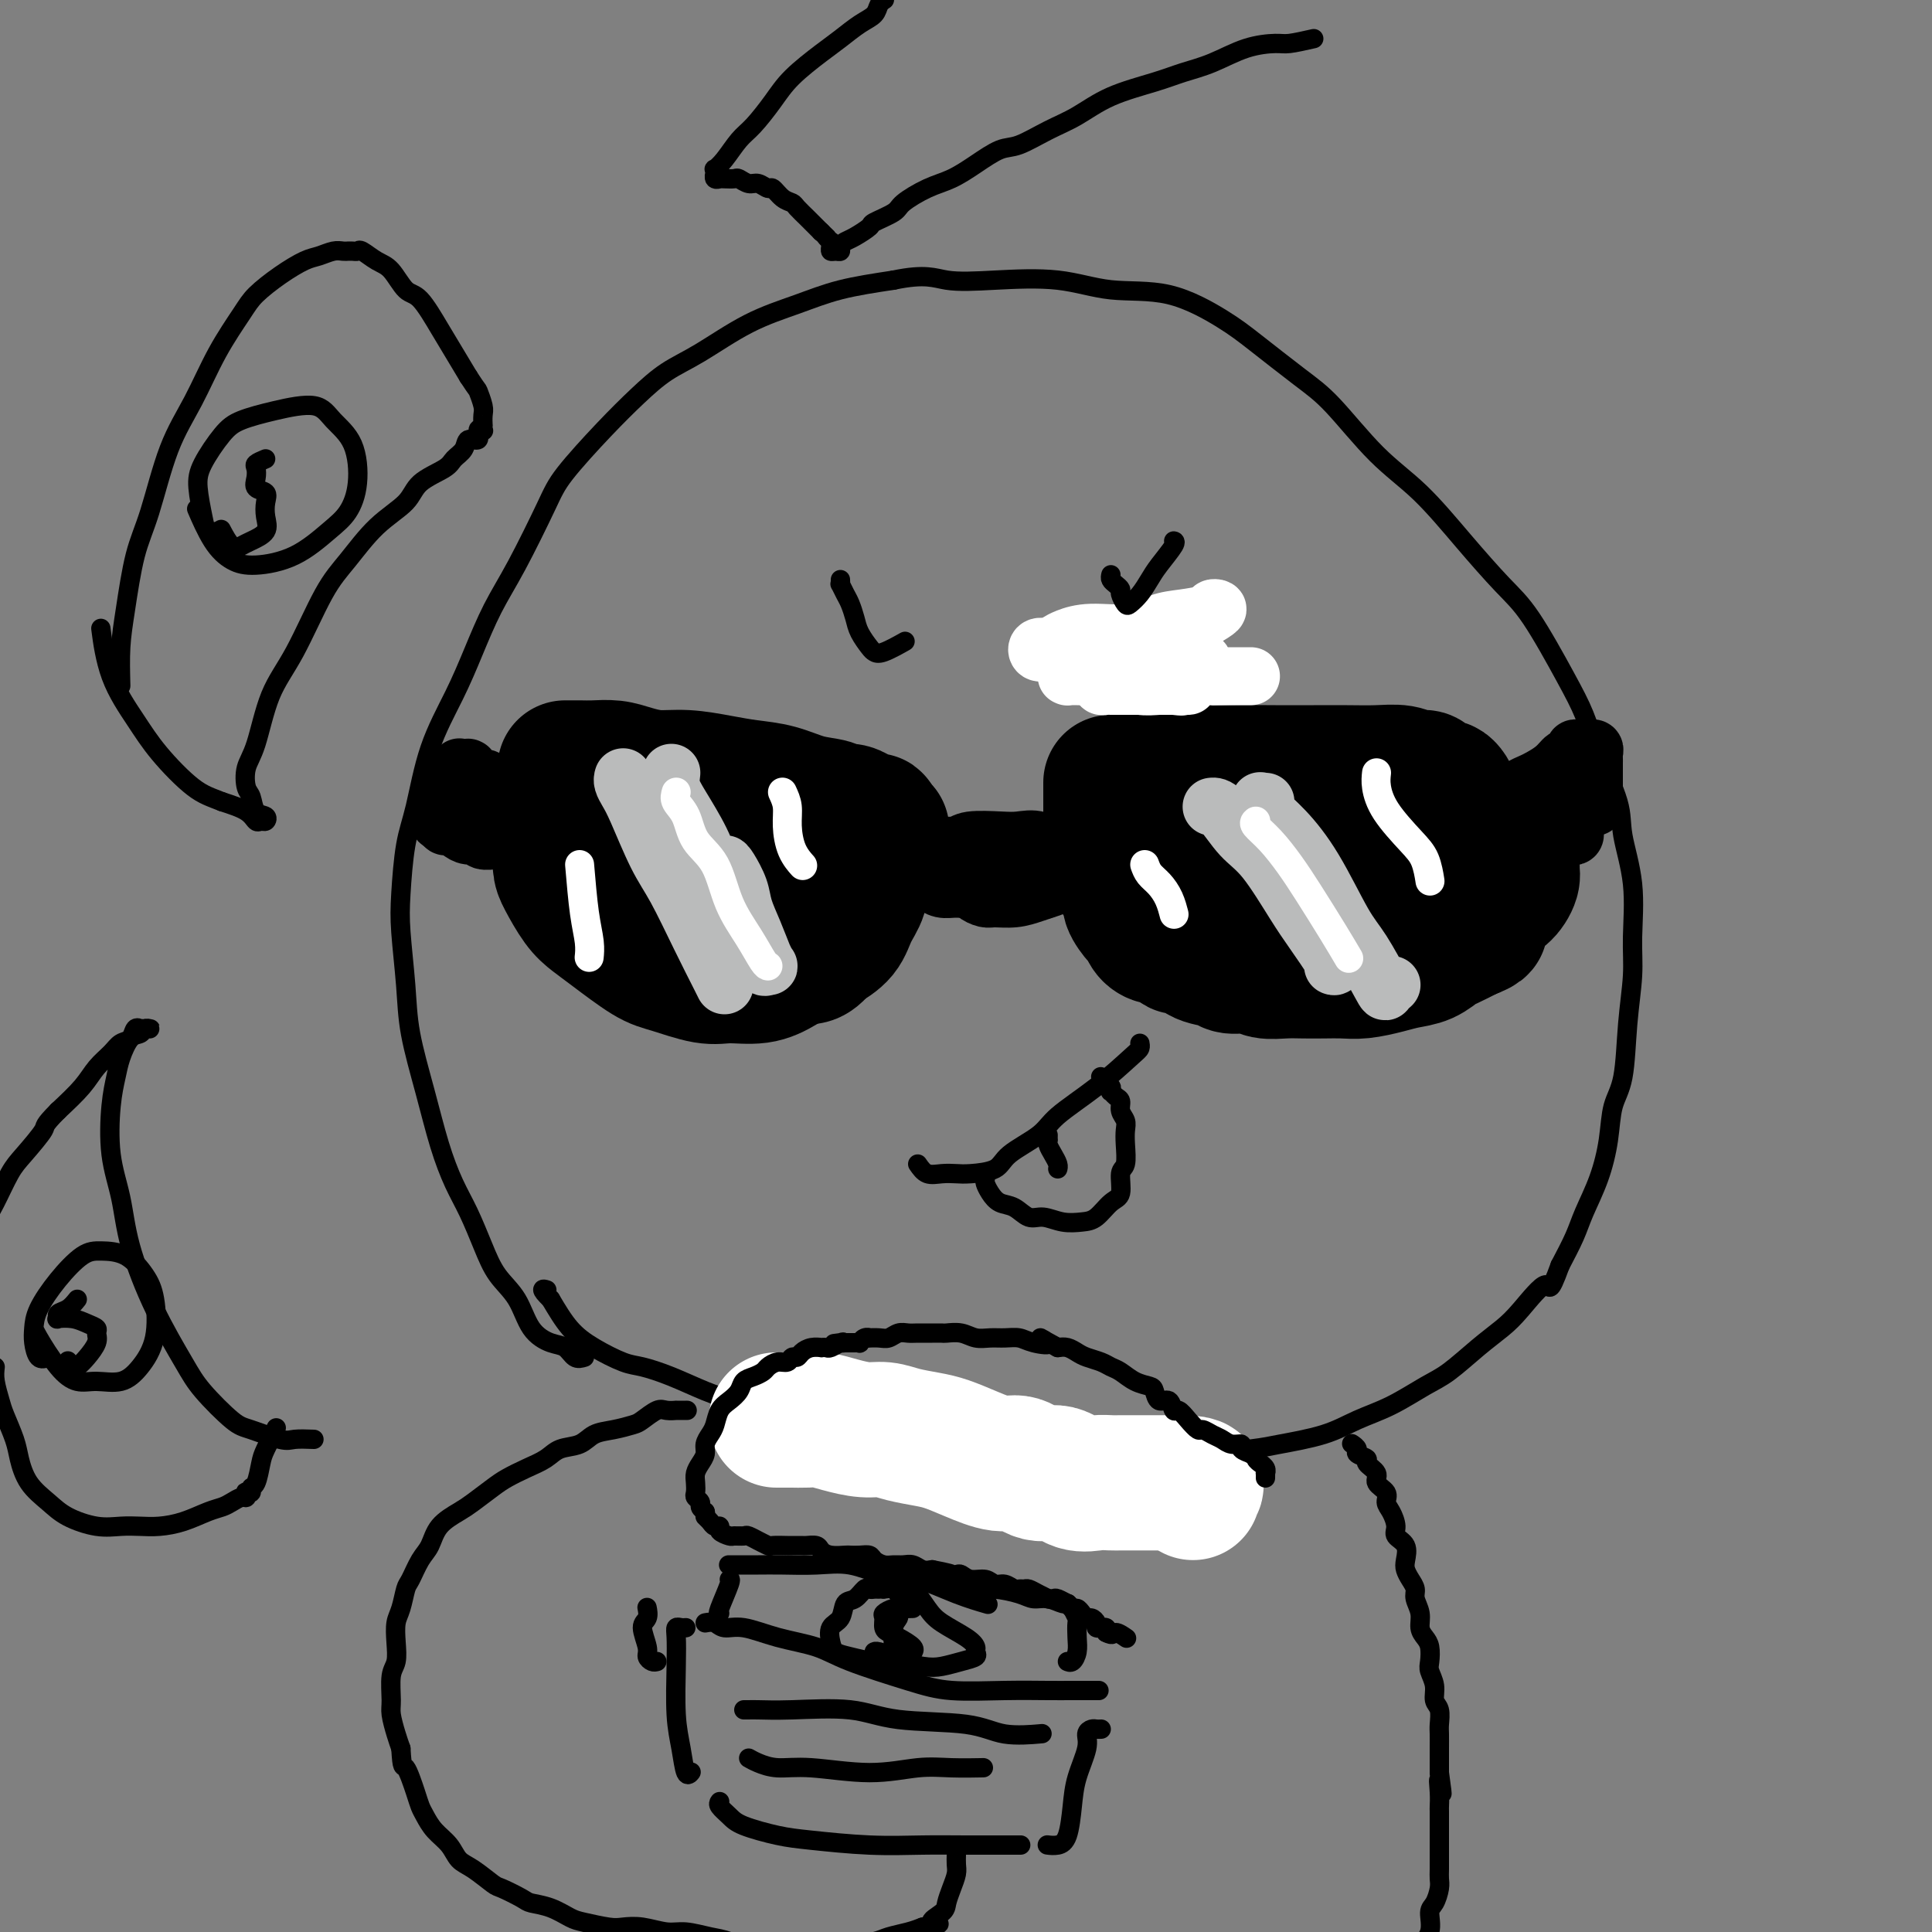<svg viewBox='0 0 400 400' version='1.1' xmlns='http://www.w3.org/2000/svg' xmlns:xlink='http://www.w3.org/1999/xlink'><rect x="0" y="0" width="400" height="400" fill="#808080" stroke="none"/><g fill='none' stroke='#000000' stroke-width='4' stroke-linecap='round' stroke-linejoin='round'><path d='M121,281c-0.682,0.210 -1.364,0.419 -2,0c-0.636,-0.419 -1.227,-1.468 -2,-2c-0.773,-0.532 -1.729,-0.548 -3,-1c-1.271,-0.452 -2.857,-1.341 -4,-3c-1.143,-1.659 -1.842,-4.090 -3,-6c-1.158,-1.910 -2.774,-3.300 -4,-5c-1.226,-1.700 -2.060,-3.709 -3,-6c-0.940,-2.291 -1.986,-4.865 -3,-7c-1.014,-2.135 -1.998,-3.833 -3,-6c-1.002,-2.167 -2.023,-4.805 -3,-8c-0.977,-3.195 -1.908,-6.947 -3,-11c-1.092,-4.053 -2.343,-8.407 -3,-12c-0.657,-3.593 -0.720,-6.426 -1,-10c-0.280,-3.574 -0.775,-7.890 -1,-11c-0.225,-3.110 -0.178,-5.014 0,-8c0.178,-2.986 0.487,-7.054 1,-10c0.513,-2.946 1.231,-4.771 2,-8c0.769,-3.229 1.589,-7.862 3,-12c1.411,-4.138 3.414,-7.783 5,-11c1.586,-3.217 2.755,-6.008 4,-9c1.245,-2.992 2.564,-6.185 4,-9c1.436,-2.815 2.987,-5.252 5,-9c2.013,-3.748 4.487,-8.806 6,-12c1.513,-3.194 2.066,-4.522 4,-7c1.934,-2.478 5.248,-6.105 8,-9c2.752,-2.895 4.943,-5.058 7,-7c2.057,-1.942 3.980,-3.665 6,-5c2.020,-1.335 4.135,-2.283 7,-4c2.865,-1.717 6.479,-4.202 10,-6c3.521,-1.798 6.948,-2.907 10,-4c3.052,-1.093 5.729,-2.169 9,-3c3.271,-0.831 7.135,-1.415 11,-2'/><path d='M185,58c6.700,-1.401 8.450,-0.404 11,0c2.550,0.404 5.899,0.215 10,0c4.101,-0.215 8.952,-0.455 13,0c4.048,0.455 7.292,1.605 11,2c3.708,0.395 7.881,0.036 12,1c4.119,0.964 8.184,3.253 11,5c2.816,1.747 4.381,2.952 7,5c2.619,2.048 6.290,4.939 9,7c2.710,2.061 4.457,3.292 7,6c2.543,2.708 5.881,6.892 9,10c3.119,3.108 6.018,5.141 9,8c2.982,2.859 6.048,6.545 9,10c2.952,3.455 5.789,6.681 8,9c2.211,2.319 3.794,3.732 6,7c2.206,3.268 5.034,8.389 7,12c1.966,3.611 3.070,5.710 4,8c0.930,2.290 1.685,4.771 3,8c1.315,3.229 3.190,7.206 4,10c0.810,2.794 0.553,4.405 1,7c0.447,2.595 1.596,6.175 2,10c0.404,3.825 0.063,7.896 0,11c-0.063,3.104 0.152,5.240 0,8c-0.152,2.760 -0.673,6.143 -1,10c-0.327,3.857 -0.462,8.187 -1,11c-0.538,2.813 -1.480,4.109 -2,6c-0.520,1.891 -0.617,4.377 -1,7c-0.383,2.623 -1.051,5.384 -2,8c-0.949,2.616 -2.179,5.089 -3,7c-0.821,1.911 -1.235,3.260 -2,5c-0.765,1.740 -1.883,3.870 -3,6'/><path d='M323,262c-2.436,6.689 -2.027,3.910 -3,4c-0.973,0.090 -3.328,3.047 -5,5c-1.672,1.953 -2.661,2.900 -4,4c-1.339,1.100 -3.028,2.352 -5,4c-1.972,1.648 -4.228,3.691 -6,5c-1.772,1.309 -3.062,1.885 -5,3c-1.938,1.115 -4.524,2.771 -7,4c-2.476,1.229 -4.840,2.032 -7,3c-2.160,0.968 -4.115,2.101 -7,3c-2.885,0.899 -6.701,1.565 -9,2c-2.299,0.435 -3.082,0.638 -6,1c-2.918,0.362 -7.971,0.881 -11,1c-3.029,0.119 -4.035,-0.164 -7,0c-2.965,0.164 -7.891,0.774 -11,1c-3.109,0.226 -4.403,0.069 -7,0c-2.597,-0.069 -6.497,-0.050 -10,0c-3.503,0.050 -6.609,0.130 -9,0c-2.391,-0.130 -4.068,-0.472 -7,-1c-2.932,-0.528 -7.121,-1.244 -10,-2c-2.879,-0.756 -4.450,-1.554 -7,-2c-2.550,-0.446 -6.080,-0.541 -9,-1c-2.920,-0.459 -5.231,-1.281 -7,-2c-1.769,-0.719 -2.998,-1.334 -5,-2c-2.002,-0.666 -4.777,-1.381 -7,-2c-2.223,-0.619 -3.892,-1.141 -6,-2c-2.108,-0.859 -4.654,-2.055 -7,-3c-2.346,-0.945 -4.493,-1.640 -6,-2c-1.507,-0.360 -2.373,-0.385 -4,-1c-1.627,-0.615 -4.015,-1.819 -6,-3c-1.985,-1.181 -3.567,-2.337 -5,-4c-1.433,-1.663 -2.716,-3.831 -4,-6'/><path d='M114,269c-2.556,-2.467 -1.444,-2.133 -1,-2c0.444,0.133 0.222,0.067 0,0'/></g>
<g fill='none' stroke='#000000' stroke-width='28' stroke-linecap='round' stroke-linejoin='round'><path d='M117,159c0.261,0.002 0.522,0.003 1,0c0.478,-0.003 1.172,-0.011 2,0c0.828,0.011 1.790,0.041 3,0c1.210,-0.041 2.668,-0.152 4,0c1.332,0.152 2.539,0.566 4,1c1.461,0.434 3.176,0.889 5,1c1.824,0.111 3.757,-0.121 6,0c2.243,0.121 4.797,0.595 7,1c2.203,0.405 4.057,0.739 6,1c1.943,0.261 3.976,0.447 6,1c2.024,0.553 4.039,1.473 6,2c1.961,0.527 3.870,0.662 5,1c1.130,0.338 1.482,0.879 2,1c0.518,0.121 1.200,-0.178 2,0c0.800,0.178 1.716,0.832 2,1c0.284,0.168 -0.064,-0.151 0,0c0.064,0.151 0.539,0.772 1,1c0.461,0.228 0.908,0.064 1,0c0.092,-0.064 -0.171,-0.027 0,0c0.171,0.027 0.777,0.046 1,0c0.223,-0.046 0.064,-0.156 0,0c-0.064,0.156 -0.032,0.578 0,1'/><path d='M181,171c3.111,1.311 0.889,1.089 0,1c-0.889,-0.089 -0.444,-0.044 0,0'/><path d='M119,160c0.091,0.215 0.182,0.431 0,1c-0.182,0.569 -0.637,1.493 -1,2c-0.363,0.507 -0.633,0.599 -1,1c-0.367,0.401 -0.831,1.112 -1,2c-0.169,0.888 -0.044,1.954 0,3c0.044,1.046 0.007,2.072 0,3c-0.007,0.928 0.017,1.757 0,3c-0.017,1.243 -0.076,2.900 0,4c0.076,1.100 0.288,1.643 1,3c0.712,1.357 1.923,3.528 3,5c1.077,1.472 2.020,2.244 3,3c0.980,0.756 1.996,1.494 4,3c2.004,1.506 4.997,3.778 7,5c2.003,1.222 3.017,1.394 5,2c1.983,0.606 4.934,1.646 7,2c2.066,0.354 3.247,0.023 5,0c1.753,-0.023 4.079,0.263 6,0c1.921,-0.263 3.436,-1.074 5,-2c1.564,-0.926 3.178,-1.967 5,-3c1.822,-1.033 3.851,-2.059 5,-3c1.149,-0.941 1.418,-1.797 2,-3c0.582,-1.203 1.476,-2.751 2,-4c0.524,-1.249 0.678,-2.197 1,-3c0.322,-0.803 0.812,-1.461 1,-2c0.188,-0.539 0.074,-0.959 0,-1c-0.074,-0.041 -0.108,0.296 0,1c0.108,0.704 0.359,1.776 0,3c-0.359,1.224 -1.327,2.599 -2,4c-0.673,1.401 -1.049,2.829 -2,4c-0.951,1.171 -2.475,2.086 -4,3'/><path d='M170,196c-1.990,2.721 -2.966,2.024 -4,2c-1.034,-0.024 -2.128,0.626 -4,0c-1.872,-0.626 -4.523,-2.529 -7,-4c-2.477,-1.471 -4.780,-2.509 -7,-4c-2.220,-1.491 -4.357,-3.434 -6,-5c-1.643,-1.566 -2.790,-2.755 -3,-3c-0.210,-0.245 0.519,0.456 1,1c0.481,0.544 0.715,0.933 1,2c0.285,1.067 0.621,2.814 1,4c0.379,1.186 0.803,1.812 1,2c0.197,0.188 0.168,-0.061 0,0c-0.168,0.061 -0.477,0.433 -1,0c-0.523,-0.433 -1.262,-1.672 -2,-3c-0.738,-1.328 -1.477,-2.745 -2,-4c-0.523,-1.255 -0.831,-2.346 -1,-3c-0.169,-0.654 -0.200,-0.869 0,-1c0.200,-0.131 0.633,-0.179 1,0c0.367,0.179 0.670,0.584 2,1c1.330,0.416 3.686,0.844 5,1c1.314,0.156 1.584,0.042 3,0c1.416,-0.042 3.976,-0.012 5,0c1.024,0.012 0.512,0.006 0,0'/></g>
<g fill='none' stroke='#000000' stroke-width='12' stroke-linecap='round' stroke-linejoin='round'><path d='M189,175c-0.059,-0.002 -0.119,-0.004 0,0c0.119,0.004 0.415,0.015 1,0c0.585,-0.015 1.457,-0.056 3,0c1.543,0.056 3.756,0.209 5,0c1.244,-0.209 1.517,-0.780 3,-1c1.483,-0.220 4.175,-0.088 6,0c1.825,0.088 2.784,0.131 4,0c1.216,-0.131 2.691,-0.438 4,0c1.309,0.438 2.453,1.620 3,2c0.547,0.380 0.498,-0.041 1,0c0.502,0.041 1.555,0.546 2,1c0.445,0.454 0.281,0.857 0,1c-0.281,0.143 -0.681,0.024 -1,0c-0.319,-0.024 -0.559,0.046 -1,0c-0.441,-0.046 -1.083,-0.208 -2,0c-0.917,0.208 -2.108,0.787 -3,1c-0.892,0.213 -1.485,0.061 -3,0c-1.515,-0.061 -3.950,-0.030 -6,0c-2.050,0.030 -3.714,0.061 -5,0c-1.286,-0.061 -2.195,-0.212 -3,0c-0.805,0.212 -1.506,0.789 -2,1c-0.494,0.211 -0.781,0.057 -1,0c-0.219,-0.057 -0.370,-0.015 -1,0c-0.630,0.015 -1.741,0.004 -2,0c-0.259,-0.004 0.333,-0.001 0,0c-0.333,0.001 -1.591,0.000 -2,0c-0.409,-0.000 0.029,-0.000 0,0c-0.029,0.000 -0.527,0.000 -1,0c-0.473,-0.000 -0.921,-0.000 -1,0c-0.079,0.000 0.209,0.000 0,0c-0.209,-0.000 -0.917,-0.000 -1,0c-0.083,0.000 0.458,0.000 1,0'/><path d='M187,180c-5.024,0.708 -0.583,0.978 2,1c2.583,0.022 3.309,-0.204 5,0c1.691,0.204 4.349,0.840 6,1c1.651,0.160 2.297,-0.154 3,0c0.703,0.154 1.462,0.777 2,1c0.538,0.223 0.853,0.045 1,0c0.147,-0.045 0.125,0.041 0,0c-0.125,-0.041 -0.353,-0.211 -1,0c-0.647,0.211 -1.715,0.803 -3,1c-1.285,0.197 -2.789,0.000 -4,0c-1.211,-0.000 -2.130,0.196 -3,0c-0.870,-0.196 -1.690,-0.784 -2,-1c-0.310,-0.216 -0.108,-0.061 0,0c0.108,0.061 0.122,0.027 0,0c-0.122,-0.027 -0.379,-0.046 0,0c0.379,0.046 1.396,0.156 3,0c1.604,-0.156 3.796,-0.578 6,-1c2.204,-0.422 4.419,-0.842 6,-1c1.581,-0.158 2.529,-0.053 4,0c1.471,0.053 3.466,0.053 5,0c1.534,-0.053 2.609,-0.158 3,0c0.391,0.158 0.099,0.579 0,1c-0.099,0.421 -0.006,0.841 0,1c0.006,0.159 -0.075,0.058 -1,0c-0.925,-0.058 -2.693,-0.072 -4,0c-1.307,0.072 -2.154,0.229 -3,0c-0.846,-0.229 -1.691,-0.845 -2,-1c-0.309,-0.155 -0.083,0.151 0,0c0.083,-0.151 0.024,-0.757 0,-1c-0.024,-0.243 -0.012,-0.121 0,0'/><path d='M210,181c-1.481,0.060 -0.183,0.211 1,0c1.183,-0.211 2.250,-0.784 3,-1c0.750,-0.216 1.183,-0.074 2,0c0.817,0.074 2.017,0.079 3,0c0.983,-0.079 1.750,-0.242 2,0c0.250,0.242 -0.018,0.891 0,1c0.018,0.109 0.323,-0.321 0,0c-0.323,0.321 -1.273,1.392 -2,2c-0.727,0.608 -1.230,0.752 -2,1c-0.770,0.248 -1.808,0.599 -3,1c-1.192,0.401 -2.539,0.851 -4,1c-1.461,0.149 -3.037,-0.002 -4,0c-0.963,0.002 -1.315,0.158 -2,0c-0.685,-0.158 -1.704,-0.630 -2,-1c-0.296,-0.370 0.133,-0.638 0,-1c-0.133,-0.362 -0.826,-0.819 -1,-1c-0.174,-0.181 0.170,-0.087 0,0c-0.170,0.087 -0.855,0.167 -1,0c-0.145,-0.167 0.250,-0.581 0,-1c-0.250,-0.419 -1.144,-0.844 -2,-1c-0.856,-0.156 -1.673,-0.045 -2,0c-0.327,0.045 -0.163,0.022 0,0'/><path d='M166,163c0.376,0.001 0.752,0.001 1,0c0.248,-0.001 0.369,-0.004 1,0c0.631,0.004 1.773,0.013 2,0c0.227,-0.013 -0.462,-0.050 -1,0c-0.538,0.050 -0.925,0.185 -1,0c-0.075,-0.185 0.162,-0.690 0,-1c-0.162,-0.310 -0.724,-0.423 0,0c0.724,0.423 2.733,1.383 4,2c1.267,0.617 1.790,0.891 2,1c0.210,0.109 0.105,0.055 0,0'/></g>
<g fill='none' stroke='#000000' stroke-width='28' stroke-linecap='round' stroke-linejoin='round'><path d='M230,162c0.002,1.761 0.004,3.522 0,5c-0.004,1.478 -0.013,2.674 0,4c0.013,1.326 0.050,2.782 0,4c-0.050,1.218 -0.187,2.198 0,3c0.187,0.802 0.698,1.427 1,2c0.302,0.573 0.396,1.094 1,2c0.604,0.906 1.719,2.197 2,3c0.281,0.803 -0.273,1.120 0,2c0.273,0.880 1.371,2.325 2,3c0.629,0.675 0.787,0.581 1,1c0.213,0.419 0.479,1.350 1,2c0.521,0.650 1.296,1.018 2,1c0.704,-0.018 1.337,-0.423 2,0c0.663,0.423 1.355,1.672 2,2c0.645,0.328 1.244,-0.267 2,0c0.756,0.267 1.671,1.396 3,2c1.329,0.604 3.072,0.684 4,1c0.928,0.316 1.041,0.869 2,1c0.959,0.131 2.762,-0.161 4,0c1.238,0.161 1.909,0.775 3,1c1.091,0.225 2.601,0.061 4,0c1.399,-0.061 2.688,-0.019 4,0c1.312,0.019 2.647,0.016 4,0c1.353,-0.016 2.725,-0.045 4,0c1.275,0.045 2.453,0.163 4,0c1.547,-0.163 3.463,-0.606 5,-1c1.537,-0.394 2.696,-0.738 4,-1c1.304,-0.262 2.751,-0.441 4,-1c1.249,-0.559 2.298,-1.497 3,-2c0.702,-0.503 1.058,-0.572 2,-1c0.942,-0.428 2.471,-1.214 4,-2'/><path d='M304,193c3.775,-1.469 2.213,-1.143 2,-2c-0.213,-0.857 0.925,-2.898 2,-4c1.075,-1.102 2.088,-1.266 3,-2c0.912,-0.734 1.722,-2.039 2,-3c0.278,-0.961 0.023,-1.577 0,-2c-0.023,-0.423 0.186,-0.652 0,-1c-0.186,-0.348 -0.767,-0.814 -1,-1c-0.233,-0.186 -0.116,-0.093 0,0'/><path d='M240,157c-0.016,0.837 -0.031,1.674 0,2c0.031,0.326 0.109,0.140 1,0c0.891,-0.140 2.595,-0.234 4,0c1.405,0.234 2.510,0.795 4,1c1.490,0.205 3.366,0.055 6,0c2.634,-0.055 6.025,-0.016 9,0c2.975,0.016 5.535,0.008 8,0c2.465,-0.008 4.836,-0.017 7,0c2.164,0.017 4.123,0.060 6,0c1.877,-0.060 3.673,-0.222 5,0c1.327,0.222 2.187,0.830 3,1c0.813,0.170 1.580,-0.096 2,0c0.420,0.096 0.494,0.553 1,1c0.506,0.447 1.445,0.882 2,1c0.555,0.118 0.727,-0.081 1,0c0.273,0.081 0.647,0.441 1,1c0.353,0.559 0.684,1.318 1,2c0.316,0.682 0.617,1.286 1,2c0.383,0.714 0.848,1.537 1,2c0.152,0.463 -0.009,0.565 0,1c0.009,0.435 0.187,1.201 0,2c-0.187,0.799 -0.741,1.630 -1,2c-0.259,0.370 -0.223,0.278 -1,1c-0.777,0.722 -2.366,2.257 -4,3c-1.634,0.743 -3.312,0.692 -6,1c-2.688,0.308 -6.384,0.974 -11,1c-4.616,0.026 -10.151,-0.587 -14,-1c-3.849,-0.413 -6.011,-0.626 -8,-1c-1.989,-0.374 -3.805,-0.908 -5,-1c-1.195,-0.092 -1.770,0.260 -2,0c-0.230,-0.260 -0.115,-1.130 0,-2'/><path d='M251,176c-5.823,-0.563 -0.380,0.031 3,0c3.380,-0.031 4.696,-0.685 7,-1c2.304,-0.315 5.596,-0.291 8,0c2.404,0.291 3.919,0.849 5,1c1.081,0.151 1.727,-0.106 2,0c0.273,0.106 0.174,0.576 0,1c-0.174,0.424 -0.424,0.800 -2,1c-1.576,0.200 -4.477,0.222 -7,0c-2.523,-0.222 -4.666,-0.687 -7,-1c-2.334,-0.313 -4.857,-0.474 -7,-1c-2.143,-0.526 -3.905,-1.416 -5,-2c-1.095,-0.584 -1.522,-0.860 -1,-1c0.522,-0.140 1.993,-0.142 4,0c2.007,0.142 4.548,0.430 8,1c3.452,0.570 7.814,1.423 11,2c3.186,0.577 5.196,0.879 6,1c0.804,0.121 0.402,0.060 0,0'/></g>
<g fill='none' stroke='#000000' stroke-width='12' stroke-linecap='round' stroke-linejoin='round'><path d='M102,163c0.283,0.006 0.567,0.012 1,0c0.433,-0.012 1.017,-0.041 1,0c-0.017,0.041 -0.634,0.152 -1,0c-0.366,-0.152 -0.480,-0.566 -1,-1c-0.520,-0.434 -1.446,-0.887 -2,-1c-0.554,-0.113 -0.736,0.113 -1,0c-0.264,-0.113 -0.609,-0.566 -1,-1c-0.391,-0.434 -0.826,-0.848 -1,-1c-0.174,-0.152 -0.085,-0.040 0,0c0.085,0.040 0.167,0.009 0,0c-0.167,-0.009 -0.584,0.002 -1,0c-0.416,-0.002 -0.831,-0.019 -1,0c-0.169,0.019 -0.091,0.074 0,0c0.091,-0.074 0.196,-0.276 0,0c-0.196,0.276 -0.694,1.029 -1,2c-0.306,0.971 -0.422,2.159 -1,3c-0.578,0.841 -1.620,1.336 -2,2c-0.380,0.664 -0.099,1.498 0,2c0.099,0.502 0.016,0.671 0,1c-0.016,0.329 0.034,0.819 0,1c-0.034,0.181 -0.153,0.052 0,0c0.153,-0.052 0.576,-0.026 1,0'/><path d='M92,170c-0.180,1.576 0.370,1.014 1,1c0.630,-0.014 1.340,0.518 2,1c0.660,0.482 1.269,0.915 2,1c0.731,0.085 1.585,-0.176 2,0c0.415,0.176 0.393,0.790 1,1c0.607,0.210 1.845,0.015 2,0c0.155,-0.015 -0.772,0.150 -1,0c-0.228,-0.150 0.244,-0.616 0,-1c-0.244,-0.384 -1.203,-0.687 -2,-1c-0.797,-0.313 -1.433,-0.635 -2,-1c-0.567,-0.365 -1.064,-0.774 -1,-1c0.064,-0.226 0.688,-0.269 1,0c0.312,0.269 0.313,0.850 1,1c0.687,0.150 2.061,-0.131 3,0c0.939,0.131 1.443,0.672 2,1c0.557,0.328 1.165,0.441 1,0c-0.165,-0.441 -1.104,-1.437 -2,-2c-0.896,-0.563 -1.749,-0.693 -2,-1c-0.251,-0.307 0.101,-0.789 0,-1c-0.101,-0.211 -0.656,-0.149 0,0c0.656,0.149 2.523,0.386 4,1c1.477,0.614 2.565,1.604 3,2c0.435,0.396 0.218,0.198 0,0'/><path d='M314,164c-0.063,0.088 -0.127,0.176 0,0c0.127,-0.176 0.443,-0.615 1,-1c0.557,-0.385 1.353,-0.715 2,-1c0.647,-0.285 1.144,-0.524 2,-1c0.856,-0.476 2.071,-1.189 3,-2c0.929,-0.811 1.572,-1.720 2,-2c0.428,-0.280 0.640,0.069 1,0c0.360,-0.069 0.867,-0.554 1,-1c0.133,-0.446 -0.109,-0.851 0,-1c0.109,-0.149 0.569,-0.040 1,0c0.431,0.040 0.832,0.011 1,0c0.168,-0.011 0.101,-0.004 0,0c-0.101,0.004 -0.237,0.004 0,0c0.237,-0.004 0.848,-0.012 1,0c0.152,0.012 -0.155,0.044 0,0c0.155,-0.044 0.774,-0.165 1,0c0.226,0.165 0.061,0.615 0,1c-0.061,0.385 -0.016,0.704 0,1c0.016,0.296 0.005,0.569 0,1c-0.005,0.431 -0.002,1.019 0,2c0.002,0.981 0.003,2.354 0,3c-0.003,0.646 -0.009,0.566 0,1c0.009,0.434 0.032,1.384 0,2c-0.032,0.616 -0.119,0.900 0,1c0.119,0.100 0.444,0.017 0,0c-0.444,-0.017 -1.658,0.034 -2,0c-0.342,-0.034 0.188,-0.153 0,0c-0.188,0.153 -1.094,0.576 -2,1'/><path d='M326,168c-0.620,0.427 -0.169,0.493 0,1c0.169,0.507 0.056,1.454 0,2c-0.056,0.546 -0.053,0.690 0,1c0.053,0.310 0.158,0.784 0,1c-0.158,0.216 -0.578,0.174 -1,0c-0.422,-0.174 -0.846,-0.479 -1,-1c-0.154,-0.521 -0.038,-1.257 0,-2c0.038,-0.743 -0.000,-1.493 0,-2c0.000,-0.507 0.039,-0.773 0,-1c-0.039,-0.227 -0.157,-0.417 0,-1c0.157,-0.583 0.589,-1.561 1,-2c0.411,-0.439 0.802,-0.339 1,0c0.198,0.339 0.203,0.918 0,1c-0.203,0.082 -0.615,-0.331 -1,0c-0.385,0.331 -0.744,1.406 -1,2c-0.256,0.594 -0.409,0.706 -1,1c-0.591,0.294 -1.619,0.769 -2,1c-0.381,0.231 -0.116,0.219 0,0c0.116,-0.219 0.083,-0.646 0,-1c-0.083,-0.354 -0.215,-0.634 0,-1c0.215,-0.366 0.776,-0.819 1,-1c0.224,-0.181 0.112,-0.091 0,0'/></g>
<g fill='none' stroke='#BABBBB' stroke-width='12' stroke-linecap='round' stroke-linejoin='round'><path d='M225,137c0.303,0.001 0.606,0.001 1,0c0.394,-0.001 0.879,-0.004 1,0c0.121,0.004 -0.122,0.015 0,0c0.122,-0.015 0.610,-0.057 1,0c0.390,0.057 0.683,0.211 1,0c0.317,-0.211 0.658,-0.789 1,-1c0.342,-0.211 0.684,-0.057 1,0c0.316,0.057 0.606,0.015 1,0c0.394,-0.015 0.893,-0.004 1,0c0.107,0.004 -0.177,0.001 0,0c0.177,-0.001 0.816,-0.000 1,0c0.184,0.000 -0.086,0.000 0,0c0.086,-0.000 0.529,-0.000 1,0c0.471,0.000 0.969,0.000 1,0c0.031,-0.000 -0.405,-0.000 0,0c0.405,0.000 1.649,0.000 2,0c0.351,-0.000 -0.193,-0.000 0,0c0.193,0.000 1.123,0.000 2,0c0.877,-0.000 1.703,-0.000 2,0c0.297,0.000 0.067,0.000 0,0c-0.067,-0.000 0.031,-0.000 0,0c-0.031,0.000 -0.191,0.000 -1,0c-0.809,-0.000 -2.268,-0.000 -3,0c-0.732,0.000 -0.735,0.000 -1,0c-0.265,-0.000 -0.790,-0.000 -1,0c-0.210,0.000 -0.105,0.000 0,0'/></g>
<g fill='none' stroke='#FFFFFF' stroke-width='12' stroke-linecap='round' stroke-linejoin='round'><path d='M219,133c0.481,-0.295 0.962,-0.590 2,-1c1.038,-0.410 2.632,-0.936 5,-1c2.368,-0.064 5.509,0.333 8,0c2.491,-0.333 4.331,-1.396 6,-2c1.669,-0.604 3.165,-0.749 5,-1c1.835,-0.251 4.009,-0.609 5,-1c0.991,-0.391 0.801,-0.816 1,-1c0.199,-0.184 0.789,-0.126 1,0c0.211,0.126 0.045,0.321 -1,1c-1.045,0.679 -2.968,1.842 -5,3c-2.032,1.158 -4.172,2.311 -6,3c-1.828,0.689 -3.345,0.916 -6,1c-2.655,0.084 -6.450,0.026 -9,0c-2.550,-0.026 -3.855,-0.021 -5,0c-1.145,0.021 -2.129,0.057 -3,0c-0.871,-0.057 -1.628,-0.207 -2,0c-0.372,0.207 -0.360,0.773 0,1c0.360,0.227 1.068,0.117 2,0c0.932,-0.117 2.088,-0.242 4,0c1.912,0.242 4.582,0.849 7,1c2.418,0.151 4.586,-0.155 7,0c2.414,0.155 5.076,0.773 7,1c1.924,0.227 3.110,0.065 4,0c0.890,-0.065 1.484,-0.032 2,0c0.516,0.032 0.954,0.064 1,0c0.046,-0.064 -0.300,-0.224 -1,0c-0.700,0.224 -1.755,0.833 -3,1c-1.245,0.167 -2.681,-0.109 -4,0c-1.319,0.109 -2.520,0.603 -4,1c-1.480,0.397 -3.240,0.699 -5,1'/><path d='M232,140c-3.378,0.464 -3.322,0.124 -4,0c-0.678,-0.124 -2.091,-0.033 -3,0c-0.909,0.033 -1.315,0.006 -2,0c-0.685,-0.006 -1.650,0.009 -2,0c-0.350,-0.009 -0.084,-0.041 0,0c0.084,0.041 -0.012,0.155 0,0c0.012,-0.155 0.134,-0.577 0,-1c-0.134,-0.423 -0.524,-0.845 0,-1c0.524,-0.155 1.963,-0.042 3,0c1.037,0.042 1.671,0.011 3,0c1.329,-0.011 3.351,-0.004 5,0c1.649,0.004 2.925,0.004 4,0c1.075,-0.004 1.949,-0.011 3,0c1.051,0.011 2.281,0.042 2,0c-0.281,-0.042 -2.072,-0.155 -3,0c-0.928,0.155 -0.994,0.577 -2,1c-1.006,0.423 -2.954,0.846 -4,1c-1.046,0.154 -1.192,0.040 -2,0c-0.808,-0.040 -2.279,-0.007 -3,0c-0.721,0.007 -0.693,-0.013 -1,0c-0.307,0.013 -0.950,0.060 -1,0c-0.050,-0.060 0.493,-0.226 1,0c0.507,0.226 0.978,0.845 2,1c1.022,0.155 2.593,-0.154 4,0c1.407,0.154 2.648,0.772 4,1c1.352,0.228 2.815,0.065 4,0c1.185,-0.065 2.093,-0.033 3,0'/><path d='M243,142c2.662,0.309 1.319,0.083 1,0c-0.319,-0.083 0.388,-0.022 1,0c0.612,0.022 1.130,0.006 1,0c-0.130,-0.006 -0.908,-0.002 -1,0c-0.092,0.002 0.502,0.000 0,0c-0.502,-0.000 -2.099,-0.000 -3,0c-0.901,0.000 -1.106,-0.000 -2,0c-0.894,0.000 -2.478,0.001 -4,0c-1.522,-0.001 -2.982,-0.003 -4,0c-1.018,0.003 -1.594,0.011 -2,0c-0.406,-0.011 -0.643,-0.041 -1,0c-0.357,0.041 -0.836,0.155 -1,0c-0.164,-0.155 -0.014,-0.577 0,-1c0.014,-0.423 -0.107,-0.845 0,-1c0.107,-0.155 0.443,-0.041 1,0c0.557,0.041 1.335,0.011 2,0c0.665,-0.011 1.215,-0.003 2,0c0.785,0.003 1.803,0.001 3,0c1.197,-0.001 2.573,-0.000 4,0c1.427,0.000 2.904,0.000 5,0c2.096,-0.000 4.809,-0.000 7,0c2.191,0.000 3.859,0.000 5,0c1.141,-0.000 1.755,-0.000 2,0c0.245,0.000 0.123,0.000 0,0'/></g>
<g fill='none' stroke='#BABBBB' stroke-width='12' stroke-linecap='round' stroke-linejoin='round'><path d='M129,161c0.021,-0.068 0.042,-0.137 0,0c-0.042,0.137 -0.148,0.478 0,1c0.148,0.522 0.548,1.224 1,2c0.452,0.776 0.954,1.626 2,4c1.046,2.374 2.634,6.272 4,9c1.366,2.728 2.510,4.286 4,7c1.490,2.714 3.328,6.584 5,10c1.672,3.416 3.180,6.380 4,8c0.820,1.620 0.951,1.898 1,2c0.049,0.102 0.014,0.029 0,0c-0.014,-0.029 -0.007,-0.015 0,0'/><path d='M139,160c-0.122,0.986 -0.243,1.972 0,3c0.243,1.028 0.851,2.098 2,4c1.149,1.902 2.840,4.637 4,7c1.160,2.363 1.788,4.354 3,7c1.212,2.646 3.008,5.949 4,8c0.992,2.051 1.181,2.852 2,4c0.819,1.148 2.270,2.644 3,4c0.730,1.356 0.740,2.573 1,3c0.260,0.427 0.770,0.064 1,0c0.230,-0.064 0.179,0.171 0,0c-0.179,-0.171 -0.485,-0.749 -1,-2c-0.515,-1.251 -1.238,-3.174 -2,-5c-0.762,-1.826 -1.563,-3.556 -2,-5c-0.437,-1.444 -0.509,-2.602 -1,-4c-0.491,-1.398 -1.401,-3.037 -2,-4c-0.599,-0.963 -0.886,-1.250 -1,-1c-0.114,0.250 -0.055,1.037 0,2c0.055,0.963 0.106,2.100 1,4c0.894,1.900 2.631,4.561 4,7c1.369,2.439 2.368,4.657 3,6c0.632,1.343 0.895,1.812 1,2c0.105,0.188 0.053,0.094 0,0'/><path d='M251,167c-0.134,0.015 -0.269,0.030 0,0c0.269,-0.030 0.941,-0.104 2,1c1.059,1.104 2.505,3.385 4,5c1.495,1.615 3.038,2.562 5,5c1.962,2.438 4.343,6.366 6,9c1.657,2.634 2.588,3.974 4,6c1.412,2.026 3.303,4.738 4,6c0.697,1.262 0.199,1.075 0,1c-0.199,-0.075 -0.100,-0.037 0,0'/><path d='M262,166c-0.415,0.040 -0.830,0.080 -1,0c-0.170,-0.080 -0.096,-0.279 0,0c0.096,0.279 0.215,1.036 1,2c0.785,0.964 2.235,2.136 4,4c1.765,1.864 3.845,4.420 6,8c2.155,3.580 4.385,8.185 6,11c1.615,2.815 2.615,3.840 4,6c1.385,2.160 3.155,5.455 4,7c0.845,1.545 0.766,1.339 1,1c0.234,-0.339 0.781,-0.811 1,-1c0.219,-0.189 0.109,-0.094 0,0'/></g>
<g fill='none' stroke='#FFFFFF' stroke-width='6' stroke-linecap='round' stroke-linejoin='round'><path d='M140,164c-0.194,0.631 -0.387,1.261 0,2c0.387,0.739 1.356,1.585 2,3c0.644,1.415 0.964,3.398 2,5c1.036,1.602 2.789,2.821 4,5c1.211,2.179 1.880,5.316 3,8c1.120,2.684 2.692,4.915 4,7c1.308,2.085 2.352,4.023 3,5c0.648,0.977 0.899,0.993 1,1c0.101,0.007 0.050,0.003 0,0'/><path d='M260,170c-0.242,0.200 -0.483,0.401 0,1c0.483,0.599 1.692,1.597 3,3c1.308,1.403 2.715,3.210 4,5c1.285,1.790 2.447,3.562 4,6c1.553,2.438 3.495,5.541 5,8c1.505,2.459 2.573,4.274 3,5c0.427,0.726 0.214,0.363 0,0'/><path d='M285,160c-0.097,0.860 -0.194,1.720 0,3c0.194,1.280 0.679,2.981 2,5c1.321,2.019 3.478,4.356 5,6c1.522,1.644 2.410,2.597 3,4c0.590,1.403 0.883,3.258 1,4c0.117,0.742 0.059,0.371 0,0'/><path d='M162,164c0.437,0.942 0.874,1.885 1,3c0.126,1.115 -0.057,2.404 0,4c0.057,1.596 0.356,3.500 1,5c0.644,1.500 1.635,2.596 2,3c0.365,0.404 0.104,0.115 0,0c-0.104,-0.115 -0.052,-0.058 0,0'/><path d='M120,179c0.310,3.637 0.619,7.274 1,10c0.381,2.726 0.833,4.542 1,6c0.167,1.458 0.048,2.560 0,3c-0.048,0.440 -0.024,0.220 0,0'/><path d='M237,179c0.249,0.686 0.498,1.372 1,2c0.502,0.628 1.258,1.199 2,2c0.742,0.801 1.469,1.831 2,3c0.531,1.169 0.866,2.477 1,3c0.134,0.523 0.067,0.262 0,0'/></g>
<g fill='none' stroke='#000000' stroke-width='4' stroke-linecap='round' stroke-linejoin='round'><path d='M174,120c0.024,0.472 0.048,0.945 0,1c-0.048,0.055 -0.169,-0.306 0,0c0.169,0.306 0.626,1.280 1,2c0.374,0.720 0.663,1.187 1,2c0.337,0.813 0.721,1.971 1,3c0.279,1.029 0.454,1.928 1,3c0.546,1.072 1.463,2.315 2,3c0.537,0.685 0.694,0.811 1,1c0.306,0.189 0.763,0.443 2,0c1.237,-0.443 3.256,-1.581 4,-2c0.744,-0.419 0.213,-0.120 0,0c-0.213,0.120 -0.106,0.060 0,0'/><path d='M230,119c-0.081,0.336 -0.162,0.672 0,1c0.162,0.328 0.567,0.650 1,1c0.433,0.350 0.892,0.730 1,1c0.108,0.270 -0.137,0.431 0,1c0.137,0.569 0.654,1.546 1,2c0.346,0.454 0.521,0.384 1,0c0.479,-0.384 1.263,-1.084 2,-2c0.737,-0.916 1.427,-2.049 2,-3c0.573,-0.951 1.030,-1.719 2,-3c0.970,-1.281 2.453,-3.076 3,-4c0.547,-0.924 0.156,-0.978 0,-1c-0.156,-0.022 -0.078,-0.011 0,0'/><path d='M190,241c0.582,0.844 1.164,1.689 2,2c0.836,0.311 1.925,0.089 3,0c1.075,-0.089 2.137,-0.047 3,0c0.863,0.047 1.529,0.097 3,0c1.471,-0.097 3.749,-0.340 5,-1c1.251,-0.660 1.476,-1.735 3,-3c1.524,-1.265 4.345,-2.720 6,-4c1.655,-1.280 2.142,-2.385 4,-4c1.858,-1.615 5.086,-3.739 8,-6c2.914,-2.261 5.513,-4.657 7,-6c1.487,-1.343 1.862,-1.631 2,-2c0.138,-0.369 0.039,-0.820 0,-1c-0.039,-0.180 -0.020,-0.090 0,0'/><path d='M204,244c-0.072,0.253 -0.143,0.506 0,1c0.143,0.494 0.502,1.227 1,2c0.498,0.773 1.136,1.584 2,2c0.864,0.416 1.953,0.437 3,1c1.047,0.563 2.051,1.666 3,2c0.949,0.334 1.843,-0.103 3,0c1.157,0.103 2.577,0.746 4,1c1.423,0.254 2.850,0.121 4,0c1.150,-0.121 2.025,-0.229 3,-1c0.975,-0.771 2.051,-2.205 3,-3c0.949,-0.795 1.771,-0.951 2,-2c0.229,-1.049 -0.134,-2.991 0,-4c0.134,-1.009 0.764,-1.085 1,-2c0.236,-0.915 0.078,-2.669 0,-4c-0.078,-1.331 -0.076,-2.240 0,-3c0.076,-0.760 0.227,-1.370 0,-2c-0.227,-0.630 -0.832,-1.278 -1,-2c-0.168,-0.722 0.100,-1.518 0,-2c-0.100,-0.482 -0.567,-0.650 -1,-1c-0.433,-0.350 -0.833,-0.881 -1,-1c-0.167,-0.119 -0.101,0.175 0,0c0.101,-0.175 0.237,-0.817 0,-1c-0.237,-0.183 -0.848,0.095 -1,0c-0.152,-0.095 0.155,-0.561 0,-1c-0.155,-0.439 -0.773,-0.849 -1,-1c-0.227,-0.151 -0.065,-0.043 0,0c0.065,0.043 0.032,0.022 0,0'/><path d='M217,235c-0.006,0.441 -0.012,0.881 0,1c0.012,0.119 0.042,-0.084 0,0c-0.042,0.084 -0.155,0.453 0,1c0.155,0.547 0.578,1.270 1,2c0.422,0.730 0.844,1.466 1,2c0.156,0.534 0.044,0.867 0,1c-0.044,0.133 -0.022,0.067 0,0'/><path d='M142,337c-0.310,0.030 -0.620,0.061 -1,0c-0.380,-0.061 -0.831,-0.213 -1,0c-0.169,0.213 -0.057,0.790 0,2c0.057,1.210 0.057,3.053 0,6c-0.057,2.947 -0.173,7.000 0,10c0.173,3.000 0.634,4.949 1,7c0.366,2.051 0.637,4.206 1,5c0.363,0.794 0.818,0.227 1,0c0.182,-0.227 0.091,-0.113 0,0'/><path d='M146,336c0.698,-0.126 1.396,-0.253 2,0c0.604,0.253 1.113,0.885 2,1c0.887,0.115 2.153,-0.285 4,0c1.847,0.285 4.274,1.257 7,2c2.726,0.743 5.751,1.257 8,2c2.249,0.743 3.721,1.716 7,3c3.279,1.284 8.363,2.880 12,4c3.637,1.120 5.826,1.764 9,2c3.174,0.236 7.331,0.063 11,0c3.669,-0.063 6.849,-0.017 9,0c2.151,0.017 3.271,0.005 5,0c1.729,-0.005 4.065,-0.001 5,0c0.935,0.001 0.467,0.001 0,0'/><path d='M149,373c-0.183,0.242 -0.365,0.484 0,1c0.365,0.516 1.279,1.305 2,2c0.721,0.695 1.250,1.297 3,2c1.750,0.703 4.720,1.509 7,2c2.280,0.491 3.870,0.667 7,1c3.130,0.333 7.802,0.821 12,1c4.198,0.179 7.923,0.048 11,0c3.077,-0.048 5.505,-0.013 9,0c3.495,0.013 8.056,0.003 10,0c1.944,-0.003 1.270,-0.001 1,0c-0.270,0.001 -0.135,0.000 0,0'/><path d='M228,358c-0.344,0.016 -0.687,0.033 -1,0c-0.313,-0.033 -0.595,-0.115 -1,0c-0.405,0.115 -0.934,0.426 -1,1c-0.066,0.574 0.331,1.411 0,3c-0.331,1.589 -1.388,3.928 -2,6c-0.612,2.072 -0.777,3.876 -1,6c-0.223,2.124 -0.503,4.569 -1,6c-0.497,1.431 -1.211,1.847 -2,2c-0.789,0.153 -1.654,0.044 -2,0c-0.346,-0.044 -0.173,-0.022 0,0'/><path d='M154,354c0.326,0.004 0.651,0.008 1,0c0.349,-0.008 0.721,-0.029 2,0c1.279,0.029 3.465,0.106 7,0c3.535,-0.106 8.419,-0.396 12,0c3.581,0.396 5.857,1.479 10,2c4.143,0.521 10.152,0.480 14,1c3.848,0.520 5.536,1.602 8,2c2.464,0.398 5.704,0.114 7,0c1.296,-0.114 0.648,-0.057 0,0'/><path d='M155,364c0.526,0.299 1.052,0.598 2,1c0.948,0.402 2.320,0.906 4,1c1.680,0.094 3.670,-0.224 7,0c3.330,0.224 8.000,0.988 12,1c4.000,0.012 7.330,-0.729 10,-1c2.670,-0.271 4.680,-0.073 7,0c2.320,0.073 4.948,0.021 6,0c1.052,-0.021 0.526,-0.010 0,0'/><path d='M149,334c-0.226,0.113 -0.452,0.226 0,-1c0.452,-1.226 1.583,-3.792 2,-5c0.417,-1.208 0.119,-1.060 0,-1c-0.119,0.060 -0.060,0.030 0,0'/><path d='M151,324c-0.134,0.000 -0.267,0.001 0,0c0.267,-0.001 0.936,-0.002 2,0c1.064,0.002 2.523,0.008 4,0c1.477,-0.008 2.972,-0.029 5,0c2.028,0.029 4.588,0.108 7,0c2.412,-0.108 4.675,-0.404 7,0c2.325,0.404 4.711,1.506 7,2c2.289,0.494 4.479,0.380 7,1c2.521,0.620 5.371,1.975 8,3c2.629,1.025 5.037,1.722 6,2c0.963,0.278 0.482,0.139 0,0'/><path d='M198,328c-0.543,0.032 -1.085,0.064 -1,0c0.085,-0.064 0.799,-0.223 2,0c1.201,0.223 2.891,0.829 4,1c1.109,0.171 1.639,-0.094 3,0c1.361,0.094 3.555,0.546 5,1c1.445,0.454 2.143,0.911 3,1c0.857,0.089 1.875,-0.188 3,0c1.125,0.188 2.358,0.842 3,1c0.642,0.158 0.694,-0.181 1,0c0.306,0.181 0.866,0.880 1,1c0.134,0.120 -0.160,-0.341 0,0c0.160,0.341 0.772,1.482 1,2c0.228,0.518 0.071,0.412 0,1c-0.071,0.588 -0.058,1.870 0,3c0.058,1.130 0.160,2.107 0,3c-0.160,0.893 -0.581,1.702 -1,2c-0.419,0.298 -0.834,0.085 -1,0c-0.166,-0.085 -0.083,-0.043 0,0'/><path d='M189,332c-0.302,0.081 -0.604,0.161 -1,0c-0.396,-0.161 -0.884,-0.565 -1,-1c-0.116,-0.435 0.142,-0.901 0,-1c-0.142,-0.099 -0.682,0.170 -1,0c-0.318,-0.170 -0.414,-0.778 -1,-1c-0.586,-0.222 -1.663,-0.059 -2,0c-0.337,0.059 0.065,0.014 0,0c-0.065,-0.014 -0.597,0.004 -1,0c-0.403,-0.004 -0.675,-0.028 -1,0c-0.325,0.028 -0.702,0.109 -1,0c-0.298,-0.109 -0.518,-0.406 -1,0c-0.482,0.406 -1.226,1.516 -2,2c-0.774,0.484 -1.579,0.343 -2,1c-0.421,0.657 -0.460,2.112 -1,3c-0.540,0.888 -1.582,1.209 -2,2c-0.418,0.791 -0.211,2.053 0,3c0.211,0.947 0.426,1.578 1,2c0.574,0.422 1.507,0.636 3,1c1.493,0.364 3.547,0.879 5,1c1.453,0.121 2.306,-0.153 4,0c1.694,0.153 4.229,0.731 6,1c1.771,0.269 2.777,0.227 4,0c1.223,-0.227 2.664,-0.640 4,-1c1.336,-0.360 2.566,-0.666 3,-1c0.434,-0.334 0.073,-0.696 0,-1c-0.073,-0.304 0.143,-0.550 0,-1c-0.143,-0.450 -0.646,-1.104 -2,-2c-1.354,-0.896 -3.559,-2.034 -5,-3c-1.441,-0.966 -2.119,-1.760 -3,-3c-0.881,-1.240 -1.966,-2.926 -3,-4c-1.034,-1.074 -2.017,-1.537 -3,-2'/><path d='M186,327c-2.711,-2.489 -1.489,-0.711 -1,0c0.489,0.711 0.244,0.356 0,0'/><path d='M189,333c-0.680,0.026 -1.360,0.052 -2,0c-0.640,-0.052 -1.241,-0.183 -2,0c-0.759,0.183 -1.677,0.678 -2,1c-0.323,0.322 -0.051,0.471 0,1c0.051,0.529 -0.120,1.438 0,2c0.120,0.562 0.531,0.777 1,1c0.469,0.223 0.995,0.456 2,1c1.005,0.544 2.489,1.401 3,2c0.511,0.599 0.050,0.941 0,1c-0.050,0.059 0.312,-0.166 0,0c-0.312,0.166 -1.299,0.724 -2,1c-0.701,0.276 -1.116,0.270 -2,0c-0.884,-0.270 -2.238,-0.803 -3,-1c-0.762,-0.197 -0.932,-0.056 -1,0c-0.068,0.056 -0.034,0.028 0,0'/><path d='M187,333c-0.453,0.340 -0.906,0.679 -1,1c-0.094,0.321 0.171,0.622 0,1c-0.171,0.378 -0.778,0.833 -1,2c-0.222,1.167 -0.060,3.045 0,4c0.060,0.955 0.017,0.987 0,1c-0.017,0.013 -0.009,0.006 0,0'/><path d='M142,292c0.240,-0.001 0.480,-0.002 0,0c-0.480,0.002 -1.680,0.007 -2,0c-0.320,-0.007 0.239,-0.027 0,0c-0.239,0.027 -1.277,0.102 -2,0c-0.723,-0.102 -1.131,-0.379 -2,0c-0.869,0.379 -2.198,1.415 -3,2c-0.802,0.585 -1.075,0.719 -2,1c-0.925,0.281 -2.501,0.708 -4,1c-1.499,0.292 -2.921,0.448 -4,1c-1.079,0.552 -1.815,1.499 -3,2c-1.185,0.501 -2.819,0.556 -4,1c-1.181,0.444 -1.909,1.278 -3,2c-1.091,0.722 -2.545,1.334 -4,2c-1.455,0.666 -2.911,1.388 -4,2c-1.089,0.612 -1.811,1.116 -3,2c-1.189,0.884 -2.846,2.150 -4,3c-1.154,0.850 -1.804,1.285 -3,2c-1.196,0.715 -2.936,1.708 -4,3c-1.064,1.292 -1.451,2.881 -2,4c-0.549,1.119 -1.261,1.768 -2,3c-0.739,1.232 -1.505,3.045 -2,4c-0.495,0.955 -0.720,1.050 -1,2c-0.280,0.950 -0.615,2.755 -1,4c-0.385,1.245 -0.821,1.930 -1,3c-0.179,1.070 -0.101,2.526 0,4c0.101,1.474 0.226,2.968 0,4c-0.226,1.032 -0.804,1.602 -1,3c-0.196,1.398 -0.011,3.622 0,5c0.011,1.378 -0.151,1.909 0,3c0.151,1.091 0.615,2.740 1,4c0.385,1.260 0.693,2.130 1,3'/><path d='M83,362c0.273,4.668 0.456,3.337 1,4c0.544,0.663 1.448,3.321 2,5c0.552,1.679 0.752,2.379 1,3c0.248,0.621 0.543,1.162 1,2c0.457,0.838 1.075,1.973 2,3c0.925,1.027 2.157,1.948 3,3c0.843,1.052 1.298,2.236 2,3c0.702,0.764 1.653,1.108 3,2c1.347,0.892 3.090,2.332 4,3c0.910,0.668 0.985,0.564 2,1c1.015,0.436 2.969,1.412 4,2c1.031,0.588 1.140,0.788 2,1c0.860,0.212 2.470,0.435 4,1c1.530,0.565 2.981,1.471 4,2c1.019,0.529 1.606,0.682 3,1c1.394,0.318 3.596,0.802 5,1c1.404,0.198 2.010,0.109 3,0c0.990,-0.109 2.364,-0.238 4,0c1.636,0.238 3.535,0.842 5,1c1.465,0.158 2.495,-0.129 4,0c1.505,0.129 3.485,0.675 5,1c1.515,0.325 2.566,0.428 4,1c1.434,0.572 3.253,1.615 5,2c1.747,0.385 3.423,0.114 5,0c1.577,-0.114 3.054,-0.072 5,0c1.946,0.072 4.362,0.174 6,0c1.638,-0.174 2.497,-0.624 4,-1c1.503,-0.376 3.650,-0.678 5,-1c1.350,-0.322 1.902,-0.664 3,-1c1.098,-0.336 2.742,-0.668 4,-1c1.258,-0.332 2.129,-0.666 3,-1'/><path d='M191,399c5.759,-0.901 2.657,-0.654 2,-1c-0.657,-0.346 1.130,-1.286 2,-2c0.870,-0.714 0.821,-1.203 1,-2c0.179,-0.797 0.584,-1.902 1,-3c0.416,-1.098 0.844,-2.189 1,-3c0.156,-0.811 0.042,-1.341 0,-2c-0.042,-0.659 -0.011,-1.447 0,-2c0.011,-0.553 0.003,-0.872 0,-1c-0.003,-0.128 -0.002,-0.064 0,0'/><path d='M136,344c-0.299,0.082 -0.598,0.164 -1,0c-0.402,-0.164 -0.906,-0.573 -1,-1c-0.094,-0.427 0.224,-0.871 0,-2c-0.224,-1.129 -0.988,-2.942 -1,-4c-0.012,-1.058 0.727,-1.362 1,-2c0.273,-0.638 0.078,-1.611 0,-2c-0.078,-0.389 -0.039,-0.195 0,0'/></g>
<g fill='none' stroke='#FFFFFF' stroke-width='28' stroke-linecap='round' stroke-linejoin='round'><path d='M161,294c-0.216,-0.000 -0.431,-0.001 0,0c0.431,0.001 1.510,0.003 2,0c0.490,-0.003 0.392,-0.011 1,0c0.608,0.011 1.923,0.041 3,0c1.077,-0.041 1.918,-0.152 3,0c1.082,0.152 2.407,0.566 4,1c1.593,0.434 3.454,0.889 5,1c1.546,0.111 2.778,-0.123 4,0c1.222,0.123 2.434,0.601 4,1c1.566,0.399 3.485,0.718 5,1c1.515,0.282 2.624,0.529 4,1c1.376,0.471 3.018,1.168 5,2c1.982,0.832 4.304,1.800 6,2c1.696,0.200 2.764,-0.367 4,0c1.236,0.367 2.638,1.668 4,2c1.362,0.332 2.682,-0.303 4,0c1.318,0.303 2.632,1.545 4,2c1.368,0.455 2.789,0.122 4,0c1.211,-0.122 2.211,-0.033 3,0c0.789,0.033 1.367,0.009 2,0c0.633,-0.009 1.321,-0.002 2,0c0.679,0.002 1.348,0.001 2,0c0.652,-0.001 1.287,-0.000 2,0c0.713,0.000 1.503,0.000 2,0c0.497,-0.000 0.700,-0.000 1,0c0.300,0.000 0.696,0.000 1,0c0.304,-0.000 0.515,-0.000 1,0c0.485,0.000 1.242,0.000 2,0'/><path d='M245,307c3.857,0.167 2.500,0.583 2,1c-0.500,0.417 -0.143,0.833 0,1c0.143,0.167 0.071,0.083 0,0'/></g>
<g fill='none' stroke='#000000' stroke-width='4' stroke-linecap='round' stroke-linejoin='round'><path d='M262,306c0.009,-0.444 0.018,-0.889 0,-1c-0.018,-0.111 -0.061,0.111 0,0c0.061,-0.111 0.228,-0.555 0,-1c-0.228,-0.445 -0.850,-0.890 -1,-1c-0.150,-0.110 0.172,0.115 0,0c-0.172,-0.115 -0.839,-0.569 -1,-1c-0.161,-0.431 0.183,-0.837 0,-1c-0.183,-0.163 -0.892,-0.081 -1,0c-0.108,0.081 0.386,0.162 0,0c-0.386,-0.162 -1.650,-0.568 -2,-1c-0.350,-0.432 0.215,-0.890 0,-1c-0.215,-0.110 -1.208,0.130 -2,0c-0.792,-0.130 -1.381,-0.629 -2,-1c-0.619,-0.371 -1.269,-0.615 -2,-1c-0.731,-0.385 -1.544,-0.910 -2,-1c-0.456,-0.090 -0.555,0.255 -1,0c-0.445,-0.255 -1.236,-1.110 -2,-2c-0.764,-0.890 -1.500,-1.814 -2,-2c-0.500,-0.186 -0.762,0.367 -1,0c-0.238,-0.367 -0.451,-1.656 -1,-2c-0.549,-0.344 -1.435,0.255 -2,0c-0.565,-0.255 -0.809,-1.364 -1,-2c-0.191,-0.636 -0.329,-0.800 -1,-1c-0.671,-0.200 -1.874,-0.435 -3,-1c-1.126,-0.565 -2.174,-1.461 -3,-2c-0.826,-0.539 -1.428,-0.723 -2,-1c-0.572,-0.277 -1.112,-0.649 -2,-1c-0.888,-0.351 -2.125,-0.682 -3,-1c-0.875,-0.318 -1.390,-0.624 -2,-1c-0.610,-0.376 -1.317,-0.822 -2,-1c-0.683,-0.178 -1.341,-0.089 -2,0'/><path d='M219,279c-6.188,-3.337 -2.658,-1.679 -2,-1c0.658,0.679 -1.556,0.379 -3,0c-1.444,-0.379 -2.119,-0.837 -3,-1c-0.881,-0.163 -1.970,-0.029 -3,0c-1.030,0.029 -2.002,-0.045 -3,0c-0.998,0.045 -2.024,0.208 -3,0c-0.976,-0.208 -1.903,-0.788 -3,-1c-1.097,-0.212 -2.363,-0.057 -3,0c-0.637,0.057 -0.646,0.014 -1,0c-0.354,-0.014 -1.054,-0.000 -2,0c-0.946,0.000 -2.140,-0.014 -3,0c-0.860,0.014 -1.387,0.056 -2,0c-0.613,-0.056 -1.312,-0.211 -2,0c-0.688,0.211 -1.366,0.789 -2,1c-0.634,0.211 -1.223,0.057 -2,0c-0.777,-0.057 -1.742,-0.016 -2,0c-0.258,0.016 0.190,0.008 0,0c-0.190,-0.008 -1.017,-0.016 -1,0c0.017,0.016 0.877,0.057 1,0c0.123,-0.057 -0.493,-0.211 -1,0c-0.507,0.211 -0.906,0.789 -1,1c-0.094,0.211 0.116,0.057 0,0c-0.116,-0.057 -0.557,-0.015 -1,0c-0.443,0.015 -0.889,0.004 -1,0c-0.111,-0.004 0.111,-0.001 0,0c-0.111,0.001 -0.556,0.001 -1,0'/><path d='M175,278c-3.969,0.326 -1.891,0.140 -1,0c0.891,-0.140 0.594,-0.233 0,0c-0.594,0.233 -1.485,0.794 -2,1c-0.515,0.206 -0.652,0.058 -1,0c-0.348,-0.058 -0.905,-0.026 -1,0c-0.095,0.026 0.273,0.044 0,0c-0.273,-0.044 -1.186,-0.151 -2,0c-0.814,0.151 -1.530,0.562 -2,1c-0.470,0.438 -0.693,0.905 -1,1c-0.307,0.095 -0.697,-0.182 -1,0c-0.303,0.182 -0.518,0.822 -1,1c-0.482,0.178 -1.232,-0.108 -2,0c-0.768,0.108 -1.553,0.609 -2,1c-0.447,0.391 -0.556,0.671 -1,1c-0.444,0.329 -1.222,0.706 -2,1c-0.778,0.294 -1.556,0.505 -2,1c-0.444,0.495 -0.552,1.273 -1,2c-0.448,0.727 -1.234,1.402 -2,2c-0.766,0.598 -1.511,1.119 -2,2c-0.489,0.881 -0.722,2.123 -1,3c-0.278,0.877 -0.600,1.390 -1,2c-0.400,0.610 -0.878,1.318 -1,2c-0.122,0.682 0.111,1.338 0,2c-0.111,0.662 -0.567,1.329 -1,2c-0.433,0.671 -0.844,1.346 -1,2c-0.156,0.654 -0.057,1.289 0,2c0.057,0.711 0.070,1.500 0,2c-0.070,0.500 -0.225,0.711 0,1c0.225,0.289 0.830,0.655 1,1c0.170,0.345 -0.094,0.670 0,1c0.094,0.330 0.547,0.665 1,1'/><path d='M146,313c0.260,1.111 -0.090,0.889 0,1c0.090,0.111 0.620,0.555 1,1c0.380,0.445 0.612,0.890 1,1c0.388,0.110 0.934,-0.114 1,0c0.066,0.114 -0.349,0.565 0,1c0.349,0.435 1.460,0.853 2,1c0.540,0.147 0.507,0.024 1,0c0.493,-0.024 1.513,0.050 2,0c0.487,-0.050 0.443,-0.224 1,0c0.557,0.224 1.715,0.845 2,1c0.285,0.155 -0.304,-0.154 0,0c0.304,0.154 1.500,0.773 2,1c0.500,0.227 0.304,0.061 1,0c0.696,-0.061 2.284,-0.017 3,0c0.716,0.017 0.558,0.007 1,0c0.442,-0.007 1.482,-0.012 2,0c0.518,0.012 0.514,0.042 1,0c0.486,-0.042 1.463,-0.155 2,0c0.537,0.155 0.633,0.578 1,1c0.367,0.422 1.005,0.844 2,1c0.995,0.156 2.346,0.044 3,0c0.654,-0.044 0.612,-0.022 1,0c0.388,0.022 1.206,0.044 2,0c0.794,-0.044 1.564,-0.155 2,0c0.436,0.155 0.540,0.576 1,1c0.460,0.424 1.278,0.849 2,1c0.722,0.151 1.348,0.027 2,0c0.652,-0.027 1.329,0.044 2,0c0.671,-0.044 1.334,-0.204 2,0c0.666,0.204 1.333,0.773 2,1c0.667,0.227 1.333,0.114 2,0'/><path d='M193,325c6.919,1.311 3.218,1.087 2,1c-1.218,-0.087 0.047,-0.039 1,0c0.953,0.039 1.592,0.067 2,0c0.408,-0.067 0.584,-0.229 1,0c0.416,0.229 1.071,0.850 2,1c0.929,0.150 2.133,-0.170 3,0c0.867,0.170 1.398,0.830 2,1c0.602,0.170 1.274,-0.151 2,0c0.726,0.151 1.506,0.775 2,1c0.494,0.225 0.700,0.050 1,0c0.300,-0.050 0.692,0.025 1,0c0.308,-0.025 0.531,-0.150 1,0c0.469,0.150 1.185,0.575 2,1c0.815,0.425 1.729,0.850 2,1c0.271,0.150 -0.100,0.025 0,0c0.100,-0.025 0.671,0.050 1,0c0.329,-0.050 0.417,-0.224 1,0c0.583,0.224 1.662,0.847 2,1c0.338,0.153 -0.064,-0.165 0,0c0.064,0.165 0.594,0.814 1,1c0.406,0.186 0.687,-0.091 1,0c0.313,0.091 0.657,0.550 1,1c0.343,0.450 0.684,0.891 1,1c0.316,0.109 0.605,-0.114 1,0c0.395,0.114 0.894,0.566 1,1c0.106,0.434 -0.182,0.851 0,1c0.182,0.149 0.832,0.030 1,0c0.168,-0.030 -0.147,0.030 0,0c0.147,-0.030 0.756,-0.152 1,0c0.244,0.152 0.122,0.576 0,1'/><path d='M229,338c1.571,0.869 1.500,0.042 2,0c0.500,-0.042 1.571,0.702 2,1c0.429,0.298 0.214,0.149 0,0'/><path d='M280,299c-0.131,-0.090 -0.262,-0.180 0,0c0.262,0.180 0.915,0.628 1,1c0.085,0.372 -0.400,0.666 0,1c0.400,0.334 1.684,0.708 2,1c0.316,0.292 -0.337,0.501 0,1c0.337,0.499 1.662,1.287 2,2c0.338,0.713 -0.312,1.349 0,2c0.312,0.651 1.584,1.315 2,2c0.416,0.685 -0.025,1.390 0,2c0.025,0.610 0.515,1.126 1,2c0.485,0.874 0.967,2.107 1,3c0.033,0.893 -0.381,1.447 0,2c0.381,0.553 1.556,1.107 2,2c0.444,0.893 0.156,2.125 0,3c-0.156,0.875 -0.182,1.392 0,2c0.182,0.608 0.570,1.307 1,2c0.430,0.693 0.903,1.379 1,2c0.097,0.621 -0.180,1.176 0,2c0.180,0.824 0.819,1.915 1,3c0.181,1.085 -0.096,2.163 0,3c0.096,0.837 0.566,1.434 1,2c0.434,0.566 0.833,1.100 1,2c0.167,0.900 0.101,2.165 0,3c-0.101,0.835 -0.237,1.239 0,2c0.237,0.761 0.848,1.879 1,3c0.152,1.121 -0.155,2.244 0,3c0.155,0.756 0.774,1.146 1,2c0.226,0.854 0.061,2.171 0,3c-0.061,0.829 -0.016,1.171 0,2c0.016,0.829 0.004,2.146 0,3c-0.004,0.854 -0.001,1.244 0,2c0.001,0.756 0.001,1.878 0,3'/><path d='M298,367c1.083,7.650 0.290,3.275 0,2c-0.290,-1.275 -0.078,0.550 0,2c0.078,1.450 0.021,2.524 0,3c-0.021,0.476 -0.006,0.353 0,1c0.006,0.647 0.002,2.064 0,3c-0.002,0.936 -0.001,1.392 0,2c0.001,0.608 0.001,1.369 0,2c-0.001,0.631 -0.003,1.132 0,2c0.003,0.868 0.011,2.104 0,3c-0.011,0.896 -0.039,1.454 0,2c0.039,0.546 0.146,1.082 0,2c-0.146,0.918 -0.546,2.220 -1,3c-0.454,0.780 -0.963,1.039 -1,2c-0.037,0.961 0.397,2.624 0,4c-0.397,1.376 -1.626,2.466 -2,3c-0.374,0.534 0.106,0.511 0,1c-0.106,0.489 -0.799,1.490 -1,2c-0.201,0.510 0.091,0.528 0,0c-0.091,-0.528 -0.563,-1.604 -1,-2c-0.437,-0.396 -0.839,-0.113 -1,0c-0.161,0.113 -0.080,0.057 0,0'/><path d='M65,298c-1.512,-0.055 -3.024,-0.111 -4,0c-0.976,0.111 -1.417,0.387 -3,0c-1.583,-0.387 -4.309,-1.437 -6,-2c-1.691,-0.563 -2.348,-0.639 -4,-2c-1.652,-1.361 -4.301,-4.006 -6,-6c-1.699,-1.994 -2.448,-3.337 -4,-6c-1.552,-2.663 -3.905,-6.648 -6,-11c-2.095,-4.352 -3.931,-9.073 -5,-13c-1.069,-3.927 -1.370,-7.060 -2,-10c-0.630,-2.940 -1.589,-5.688 -2,-9c-0.411,-3.312 -0.275,-7.188 0,-10c0.275,-2.812 0.689,-4.561 1,-6c0.311,-1.439 0.518,-2.568 1,-4c0.482,-1.432 1.240,-3.168 2,-4c0.760,-0.832 1.521,-0.759 2,-1c0.479,-0.241 0.674,-0.797 1,-1c0.326,-0.203 0.782,-0.054 1,0c0.218,0.054 0.199,0.013 0,0c-0.199,-0.013 -0.577,0.004 -1,0c-0.423,-0.004 -0.890,-0.027 -1,0c-0.110,0.027 0.137,0.104 0,0c-0.137,-0.104 -0.659,-0.387 -1,0c-0.341,0.387 -0.501,1.446 -1,2c-0.499,0.554 -1.335,0.604 -2,1c-0.665,0.396 -1.158,1.137 -2,2c-0.842,0.863 -2.035,1.848 -3,3c-0.965,1.152 -1.704,2.472 -3,4c-1.296,1.528 -3.148,3.264 -5,5'/><path d='M12,230c-3.259,3.275 -2.407,2.962 -3,4c-0.593,1.038 -2.631,3.425 -4,5c-1.369,1.575 -2.069,2.337 -3,4c-0.931,1.663 -2.092,4.228 -3,6c-0.908,1.772 -1.564,2.751 -2,4c-0.436,1.249 -0.653,2.768 -1,4c-0.347,1.232 -0.825,2.175 -1,3c-0.175,0.825 -0.046,1.530 0,2c0.046,0.470 0.008,0.704 0,1c-0.008,0.296 0.012,0.653 0,1c-0.012,0.347 -0.057,0.685 0,1c0.057,0.315 0.215,0.607 0,1c-0.215,0.393 -0.804,0.887 -1,1c-0.196,0.113 -0.000,-0.156 0,0c0.000,0.156 -0.196,0.735 0,1c0.196,0.265 0.785,0.215 1,0c0.215,-0.215 0.058,-0.596 0,-1c-0.058,-0.404 -0.017,-0.830 0,-1c0.017,-0.170 0.008,-0.085 0,0'/><path d='M-1,283c-0.098,0.872 -0.195,1.743 0,3c0.195,1.257 0.683,2.898 1,4c0.317,1.102 0.461,1.663 1,3c0.539,1.337 1.471,3.450 2,5c0.529,1.550 0.654,2.538 1,4c0.346,1.462 0.914,3.397 2,5c1.086,1.603 2.692,2.874 4,4c1.308,1.126 2.320,2.106 4,3c1.680,0.894 4.030,1.702 6,2c1.970,0.298 3.560,0.087 5,0c1.440,-0.087 2.732,-0.051 4,0c1.268,0.051 2.514,0.116 4,0c1.486,-0.116 3.214,-0.413 5,-1c1.786,-0.587 3.631,-1.463 5,-2c1.369,-0.537 2.262,-0.736 3,-1c0.738,-0.264 1.321,-0.593 2,-1c0.679,-0.407 1.454,-0.893 2,-1c0.546,-0.107 0.864,0.164 1,0c0.136,-0.164 0.092,-0.762 0,-1c-0.092,-0.238 -0.232,-0.115 0,0c0.232,0.115 0.834,0.224 1,0c0.166,-0.224 -0.106,-0.779 0,-1c0.106,-0.221 0.589,-0.108 1,-1c0.411,-0.892 0.751,-2.789 1,-4c0.249,-1.211 0.407,-1.737 1,-3c0.593,-1.263 1.621,-3.263 2,-4c0.379,-0.737 0.108,-0.211 0,0c-0.108,0.211 -0.054,0.105 0,0'/><path d='M10,281c-0.734,0.271 -1.468,0.542 -2,0c-0.532,-0.542 -0.862,-1.896 -1,-3c-0.138,-1.104 -0.082,-1.956 0,-3c0.082,-1.044 0.191,-2.279 1,-4c0.809,-1.721 2.317,-3.927 4,-6c1.683,-2.073 3.540,-4.011 5,-5c1.460,-0.989 2.523,-1.028 4,-1c1.477,0.028 3.368,0.125 5,1c1.632,0.875 3.005,2.529 4,4c0.995,1.471 1.614,2.758 2,5c0.386,2.242 0.540,5.440 0,8c-0.540,2.560 -1.774,4.484 -3,6c-1.226,1.516 -2.444,2.624 -4,3c-1.556,0.376 -3.450,0.020 -5,0c-1.550,-0.020 -2.755,0.296 -4,0c-1.245,-0.296 -2.530,-1.203 -4,-3c-1.470,-1.797 -3.127,-4.484 -4,-6c-0.873,-1.516 -0.964,-1.862 -1,-2c-0.036,-0.138 -0.018,-0.069 0,0'/><path d='M16,269c-0.614,0.762 -1.227,1.524 -2,2c-0.773,0.476 -1.704,0.666 -2,1c-0.296,0.334 0.044,0.810 0,1c-0.044,0.190 -0.471,0.092 0,0c0.471,-0.092 1.841,-0.177 3,0c1.159,0.177 2.108,0.618 3,1c0.892,0.382 1.726,0.707 2,1c0.274,0.293 -0.011,0.553 0,1c0.011,0.447 0.318,1.079 0,2c-0.318,0.921 -1.262,2.131 -2,3c-0.738,0.869 -1.270,1.398 -2,2c-0.730,0.602 -1.658,1.277 -2,1c-0.342,-0.277 -0.098,-1.508 0,-2c0.098,-0.492 0.049,-0.246 0,0'/><path d='M25,142c-0.071,-2.760 -0.141,-5.519 0,-8c0.141,-2.481 0.494,-4.683 1,-8c0.506,-3.317 1.165,-7.749 2,-11c0.835,-3.251 1.844,-5.321 3,-9c1.156,-3.679 2.457,-8.966 4,-13c1.543,-4.034 3.328,-6.816 5,-10c1.672,-3.184 3.231,-6.769 5,-10c1.769,-3.231 3.747,-6.108 5,-8c1.253,-1.892 1.781,-2.798 3,-4c1.219,-1.202 3.128,-2.700 5,-4c1.872,-1.300 3.707,-2.401 5,-3c1.293,-0.599 2.044,-0.696 3,-1c0.956,-0.304 2.115,-0.814 3,-1c0.885,-0.186 1.494,-0.049 2,0c0.506,0.049 0.907,0.012 1,0c0.093,-0.012 -0.124,0.003 0,0c0.124,-0.003 0.588,-0.025 1,0c0.412,0.025 0.771,0.098 1,0c0.229,-0.098 0.328,-0.367 1,0c0.672,0.367 1.916,1.371 3,2c1.084,0.629 2.009,0.884 3,2c0.991,1.116 2.050,3.095 3,4c0.950,0.905 1.791,0.737 3,2c1.209,1.263 2.787,3.955 4,6c1.213,2.045 2.061,3.441 3,5c0.939,1.559 1.970,3.279 3,5'/><path d='M97,78c1.939,2.996 1.788,2.486 2,3c0.212,0.514 0.789,2.050 1,3c0.211,0.950 0.058,1.313 0,2c-0.058,0.687 -0.020,1.699 0,2c0.020,0.301 0.021,-0.107 0,0c-0.021,0.107 -0.065,0.731 0,1c0.065,0.269 0.240,0.183 0,0c-0.240,-0.183 -0.894,-0.463 -1,0c-0.106,0.463 0.337,1.671 0,2c-0.337,0.329 -1.452,-0.219 -2,0c-0.548,0.219 -0.528,1.205 -1,2c-0.472,0.795 -1.436,1.399 -2,2c-0.564,0.601 -0.726,1.199 -2,2c-1.274,0.801 -3.658,1.807 -5,3c-1.342,1.193 -1.642,2.575 -3,4c-1.358,1.425 -3.774,2.893 -6,5c-2.226,2.107 -4.262,4.854 -6,7c-1.738,2.146 -3.177,3.693 -5,7c-1.823,3.307 -4.030,8.374 -6,12c-1.970,3.626 -3.701,5.810 -5,9c-1.299,3.190 -2.164,7.387 -3,10c-0.836,2.613 -1.642,3.641 -2,5c-0.358,1.359 -0.267,3.047 0,4c0.267,0.953 0.709,1.169 1,2c0.291,0.831 0.429,2.277 1,3c0.571,0.723 1.575,0.724 2,1c0.425,0.276 0.271,0.828 0,1c-0.271,0.172 -0.660,-0.036 -1,0c-0.340,0.036 -0.630,0.317 -1,0c-0.370,-0.317 -0.820,-1.234 -2,-2c-1.180,-0.766 -3.090,-1.383 -5,-2'/><path d='M46,166c-2.388,-0.958 -3.859,-1.355 -6,-3c-2.141,-1.645 -4.952,-4.540 -7,-7c-2.048,-2.460 -3.332,-4.484 -5,-7c-1.668,-2.516 -3.718,-5.524 -5,-9c-1.282,-3.476 -1.795,-7.422 -2,-9c-0.205,-1.578 -0.103,-0.789 0,0'/><path d='M45,110c-0.763,0.187 -1.527,0.374 -2,0c-0.473,-0.374 -0.657,-1.307 -1,-3c-0.343,-1.693 -0.847,-4.144 -1,-6c-0.153,-1.856 0.045,-3.116 1,-5c0.955,-1.884 2.666,-4.392 4,-6c1.334,-1.608 2.290,-2.317 4,-3c1.710,-0.683 4.172,-1.339 7,-2c2.828,-0.661 6.021,-1.328 8,-1c1.979,0.328 2.745,1.650 4,3c1.255,1.350 3.000,2.729 4,5c1.000,2.271 1.255,5.436 1,8c-0.255,2.564 -1.019,4.528 -2,6c-0.981,1.472 -2.180,2.452 -4,4c-1.820,1.548 -4.260,3.664 -7,5c-2.740,1.336 -5.778,1.891 -8,2c-2.222,0.109 -3.626,-0.229 -5,-1c-1.374,-0.771 -2.716,-1.977 -4,-4c-1.284,-2.023 -2.510,-4.864 -3,-6c-0.490,-1.136 -0.245,-0.568 0,0'/><path d='M55,95c-0.841,0.355 -1.682,0.710 -2,1c-0.318,0.290 -0.113,0.514 0,1c0.113,0.486 0.135,1.235 0,2c-0.135,0.765 -0.426,1.545 0,2c0.426,0.455 1.569,0.584 2,1c0.431,0.416 0.152,1.120 0,2c-0.152,0.880 -0.176,1.938 0,3c0.176,1.062 0.551,2.130 0,3c-0.551,0.870 -2.029,1.543 -3,2c-0.971,0.457 -1.436,0.700 -2,1c-0.564,0.300 -1.229,0.658 -2,0c-0.771,-0.658 -1.649,-2.331 -2,-3c-0.351,-0.669 -0.176,-0.335 0,0'/><path d='M183,0c0.100,-0.063 0.200,-0.127 0,0c-0.200,0.127 -0.701,0.444 -1,1c-0.299,0.556 -0.397,1.351 -1,2c-0.603,0.649 -1.710,1.151 -3,2c-1.290,0.849 -2.761,2.044 -4,3c-1.239,0.956 -2.246,1.672 -4,3c-1.754,1.328 -4.255,3.269 -6,5c-1.745,1.731 -2.734,3.253 -4,5c-1.266,1.747 -2.808,3.721 -4,5c-1.192,1.279 -2.032,1.863 -3,3c-0.968,1.137 -2.063,2.825 -3,4c-0.937,1.175 -1.716,1.835 -2,2c-0.284,0.165 -0.072,-0.166 0,0c0.072,0.166 0.005,0.829 0,1c-0.005,0.171 0.053,-0.150 0,0c-0.053,0.150 -0.218,0.773 0,1c0.218,0.227 0.817,0.060 1,0c0.183,-0.060 -0.050,-0.012 0,0c0.050,0.012 0.383,-0.012 1,0c0.617,0.012 1.517,0.060 2,0c0.483,-0.060 0.548,-0.228 1,0c0.452,0.228 1.290,0.852 2,1c0.710,0.148 1.294,-0.182 2,0c0.706,0.182 1.536,0.874 2,1c0.464,0.126 0.562,-0.313 1,0c0.438,0.313 1.216,1.378 2,2c0.784,0.622 1.575,0.799 2,1c0.425,0.201 0.485,0.425 1,1c0.515,0.575 1.485,1.501 2,2c0.515,0.499 0.576,0.571 1,1c0.424,0.429 1.212,1.214 2,2'/><path d='M170,48c1.713,1.555 0.994,0.942 1,1c0.006,0.058 0.736,0.786 1,1c0.264,0.214 0.061,-0.085 0,0c-0.061,0.085 0.022,0.556 0,1c-0.022,0.444 -0.147,0.862 0,1c0.147,0.138 0.566,-0.003 1,0c0.434,0.003 0.884,0.152 1,0c0.116,-0.152 -0.102,-0.603 0,-1c0.102,-0.397 0.525,-0.740 1,-1c0.475,-0.260 1.003,-0.439 2,-1c0.997,-0.561 2.464,-1.505 3,-2c0.536,-0.495 0.141,-0.541 1,-1c0.859,-0.459 2.973,-1.333 4,-2c1.027,-0.667 0.967,-1.128 2,-2c1.033,-0.872 3.159,-2.154 5,-3c1.841,-0.846 3.397,-1.255 5,-2c1.603,-0.745 3.252,-1.826 5,-3c1.748,-1.174 3.593,-2.443 5,-3c1.407,-0.557 2.374,-0.404 4,-1c1.626,-0.596 3.910,-1.942 6,-3c2.090,-1.058 3.985,-1.829 6,-3c2.015,-1.171 4.151,-2.741 7,-4c2.849,-1.259 6.412,-2.208 9,-3c2.588,-0.792 4.200,-1.427 6,-2c1.800,-0.573 3.789,-1.085 6,-2c2.211,-0.915 4.644,-2.235 7,-3c2.356,-0.765 4.634,-0.975 6,-1c1.366,-0.025 1.819,0.136 3,0c1.181,-0.136 3.091,-0.568 5,-1'/></g>
</svg>